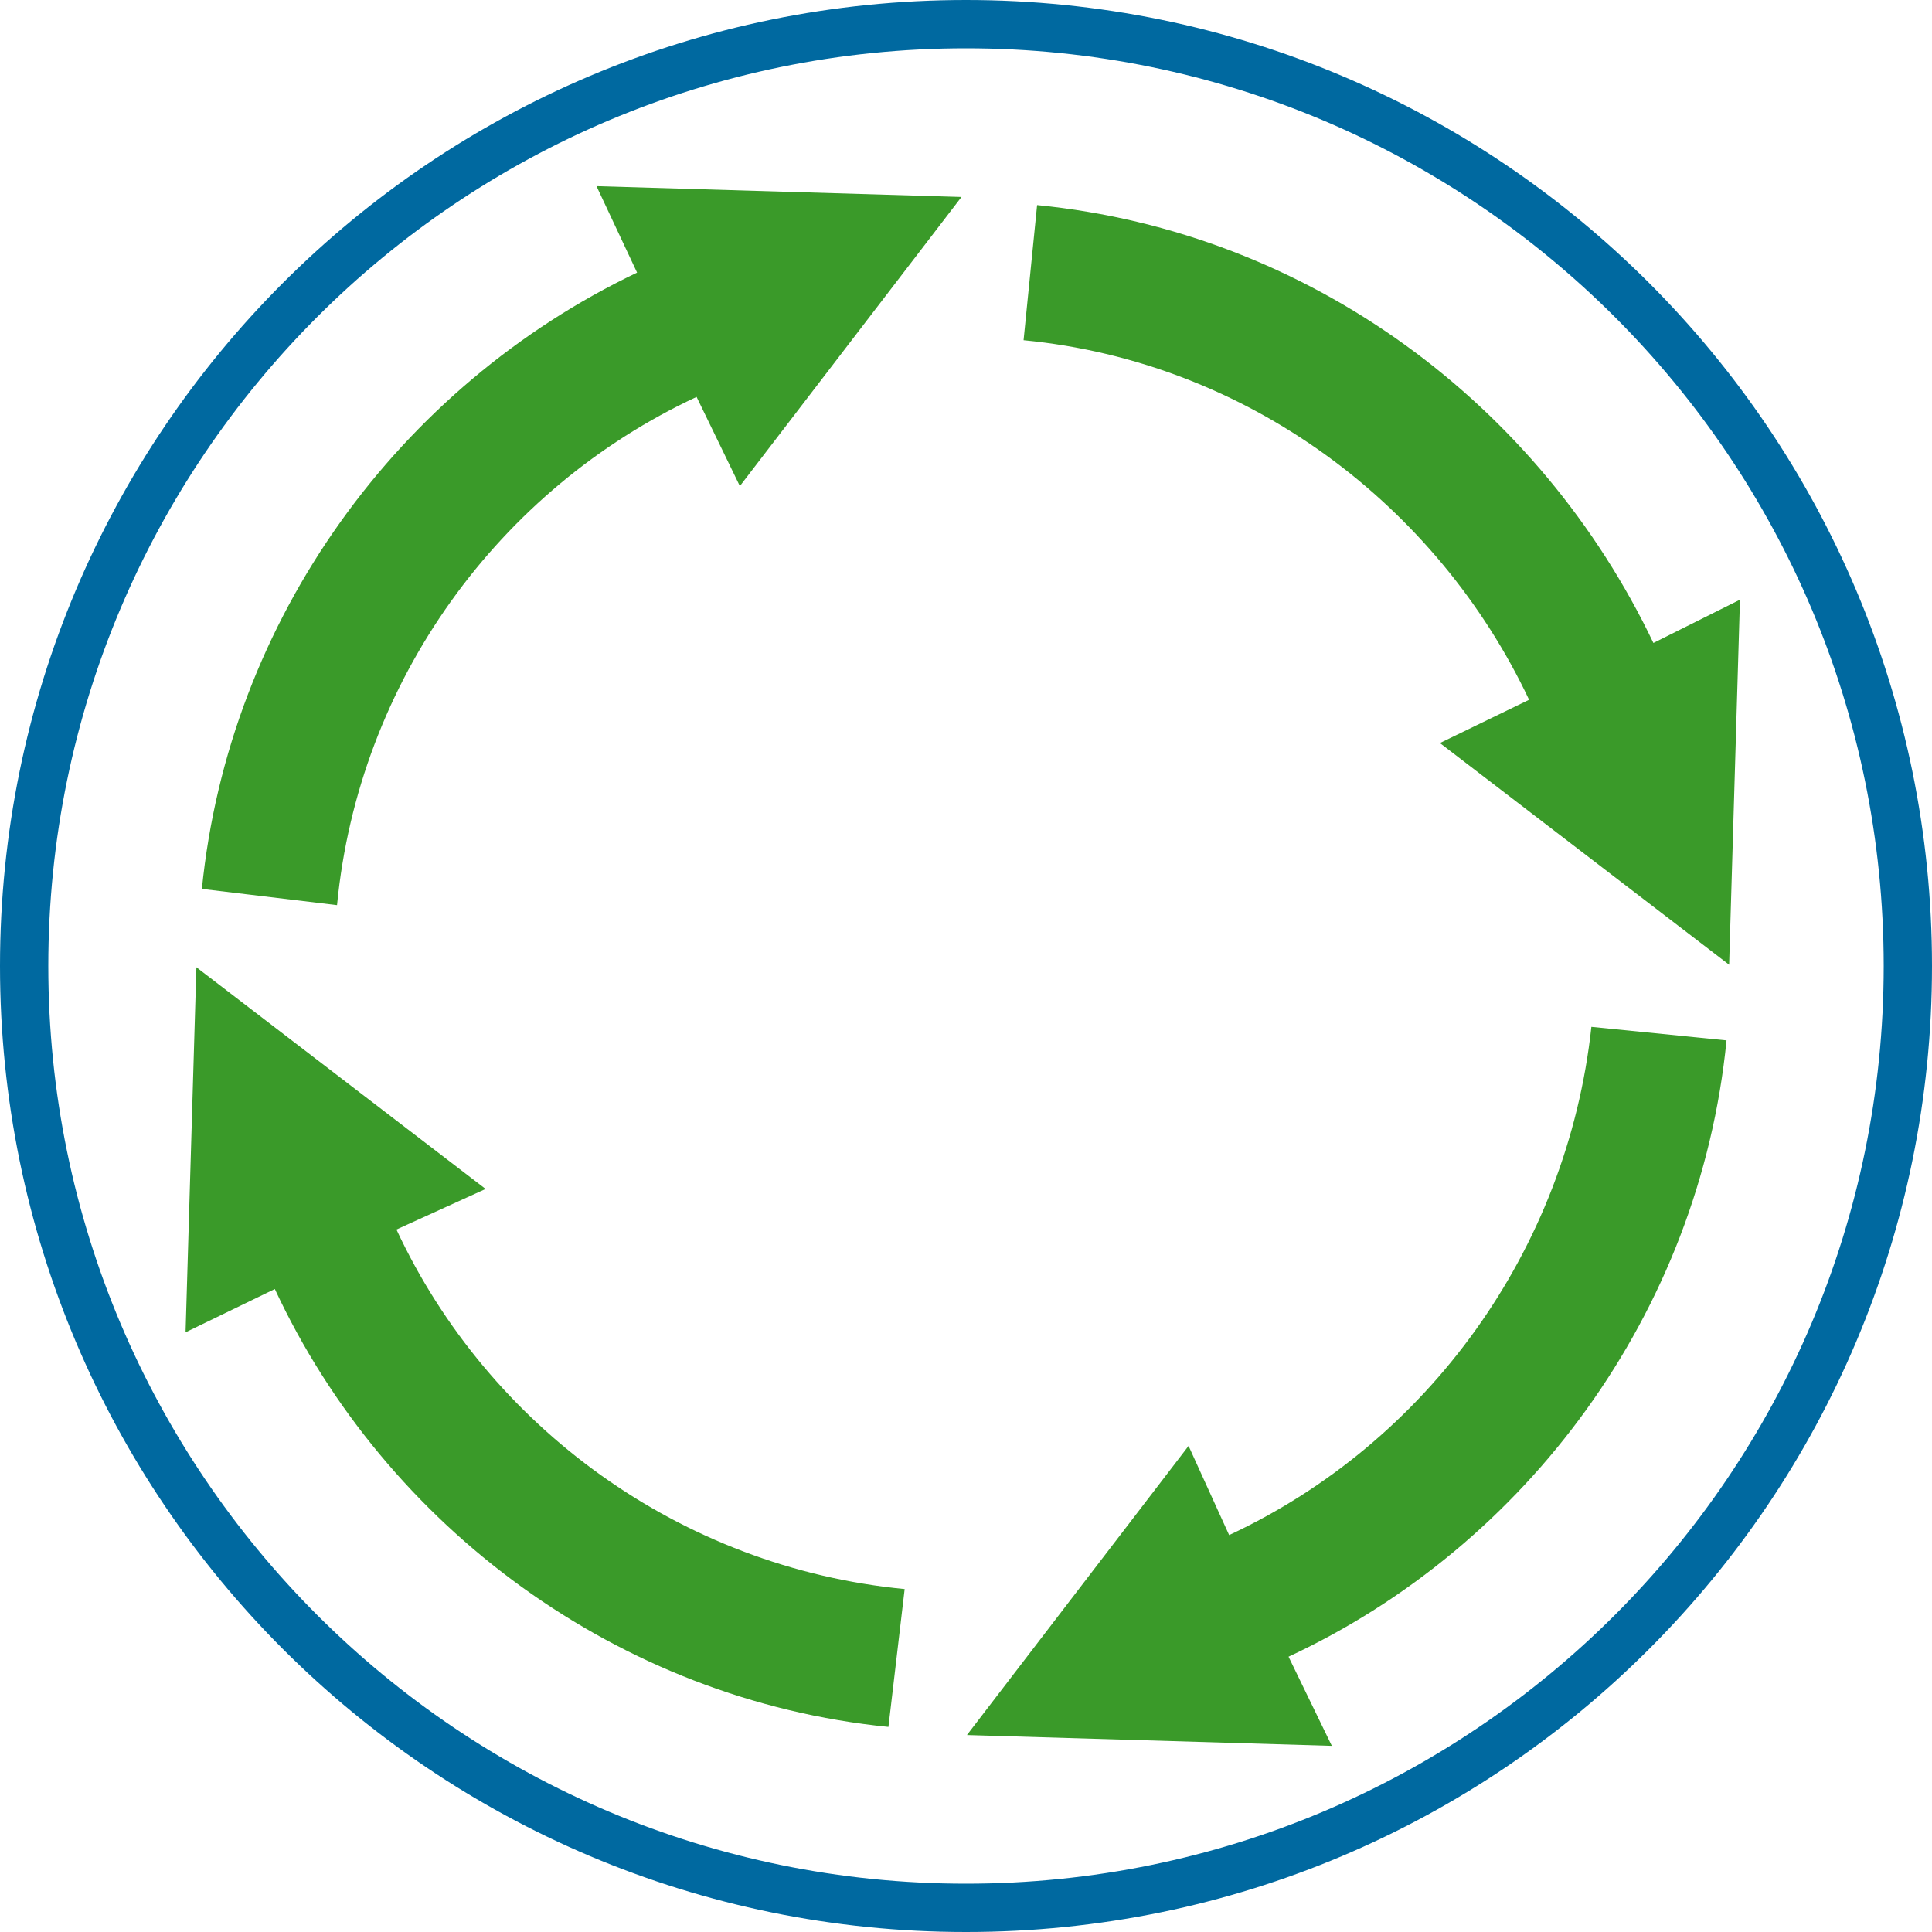 <?xml version="1.0" encoding="UTF-8"?>
<svg xmlns="http://www.w3.org/2000/svg" viewBox="0 0 200 200">
  <defs>
    <style>
      .cls-1 {
        fill: #3a9a29;
      }

      .cls-1, .cls-2 {
        fill-rule: evenodd;
      }

      .cls-2 {
        fill: #0069a0;
      }
    </style>
  </defs>
  <g id="Rahmen">
    <path class="cls-2" d="M100,0C44.77,0,0,44.77,0,100s44.77,100,100,100,100-44.77,100-100S155.23,0,100,0ZM100,195c-52.47,0-95-42.53-95-95S47.53,5,100,5s95,42.53,95,95-42.53,95-95,95Z"></path>
  </g>
  <g id="Recycling">
    <path class="cls-1" d="M100.09,179.61l37.78,1.12-4.48-9.23c24.62-11.47,42.53-35.54,45.34-63.8l-13.99-1.4c-2.52,23.23-17.07,43.09-37.5,52.61l-4.2-9.23-22.95,29.94h0ZM20.33,100.14l-1.12,37.78,9.24-4.48c11.47,24.62,35.54,42.53,63.52,45.33l1.68-14.27c-23.22-2.24-43.09-16.79-52.61-37.22l9.23-4.2-29.94-22.95h0ZM99.53,20.39l-37.78-1.12,4.2,8.95c-24.62,11.75-42.25,35.82-45.05,63.8l13.99,1.68c2.24-23.22,16.79-43.09,37.22-52.61l4.48,9.23,22.95-29.94h0ZM179,99.86l1.12-37.78-8.96,4.48c-11.75-24.63-35.54-42.54-63.8-45.33l-1.4,13.99c23.23,2.24,42.81,17.07,52.33,37.22l-9.23,4.48,29.94,22.95h0Z"></path>
  </g>
</svg>
